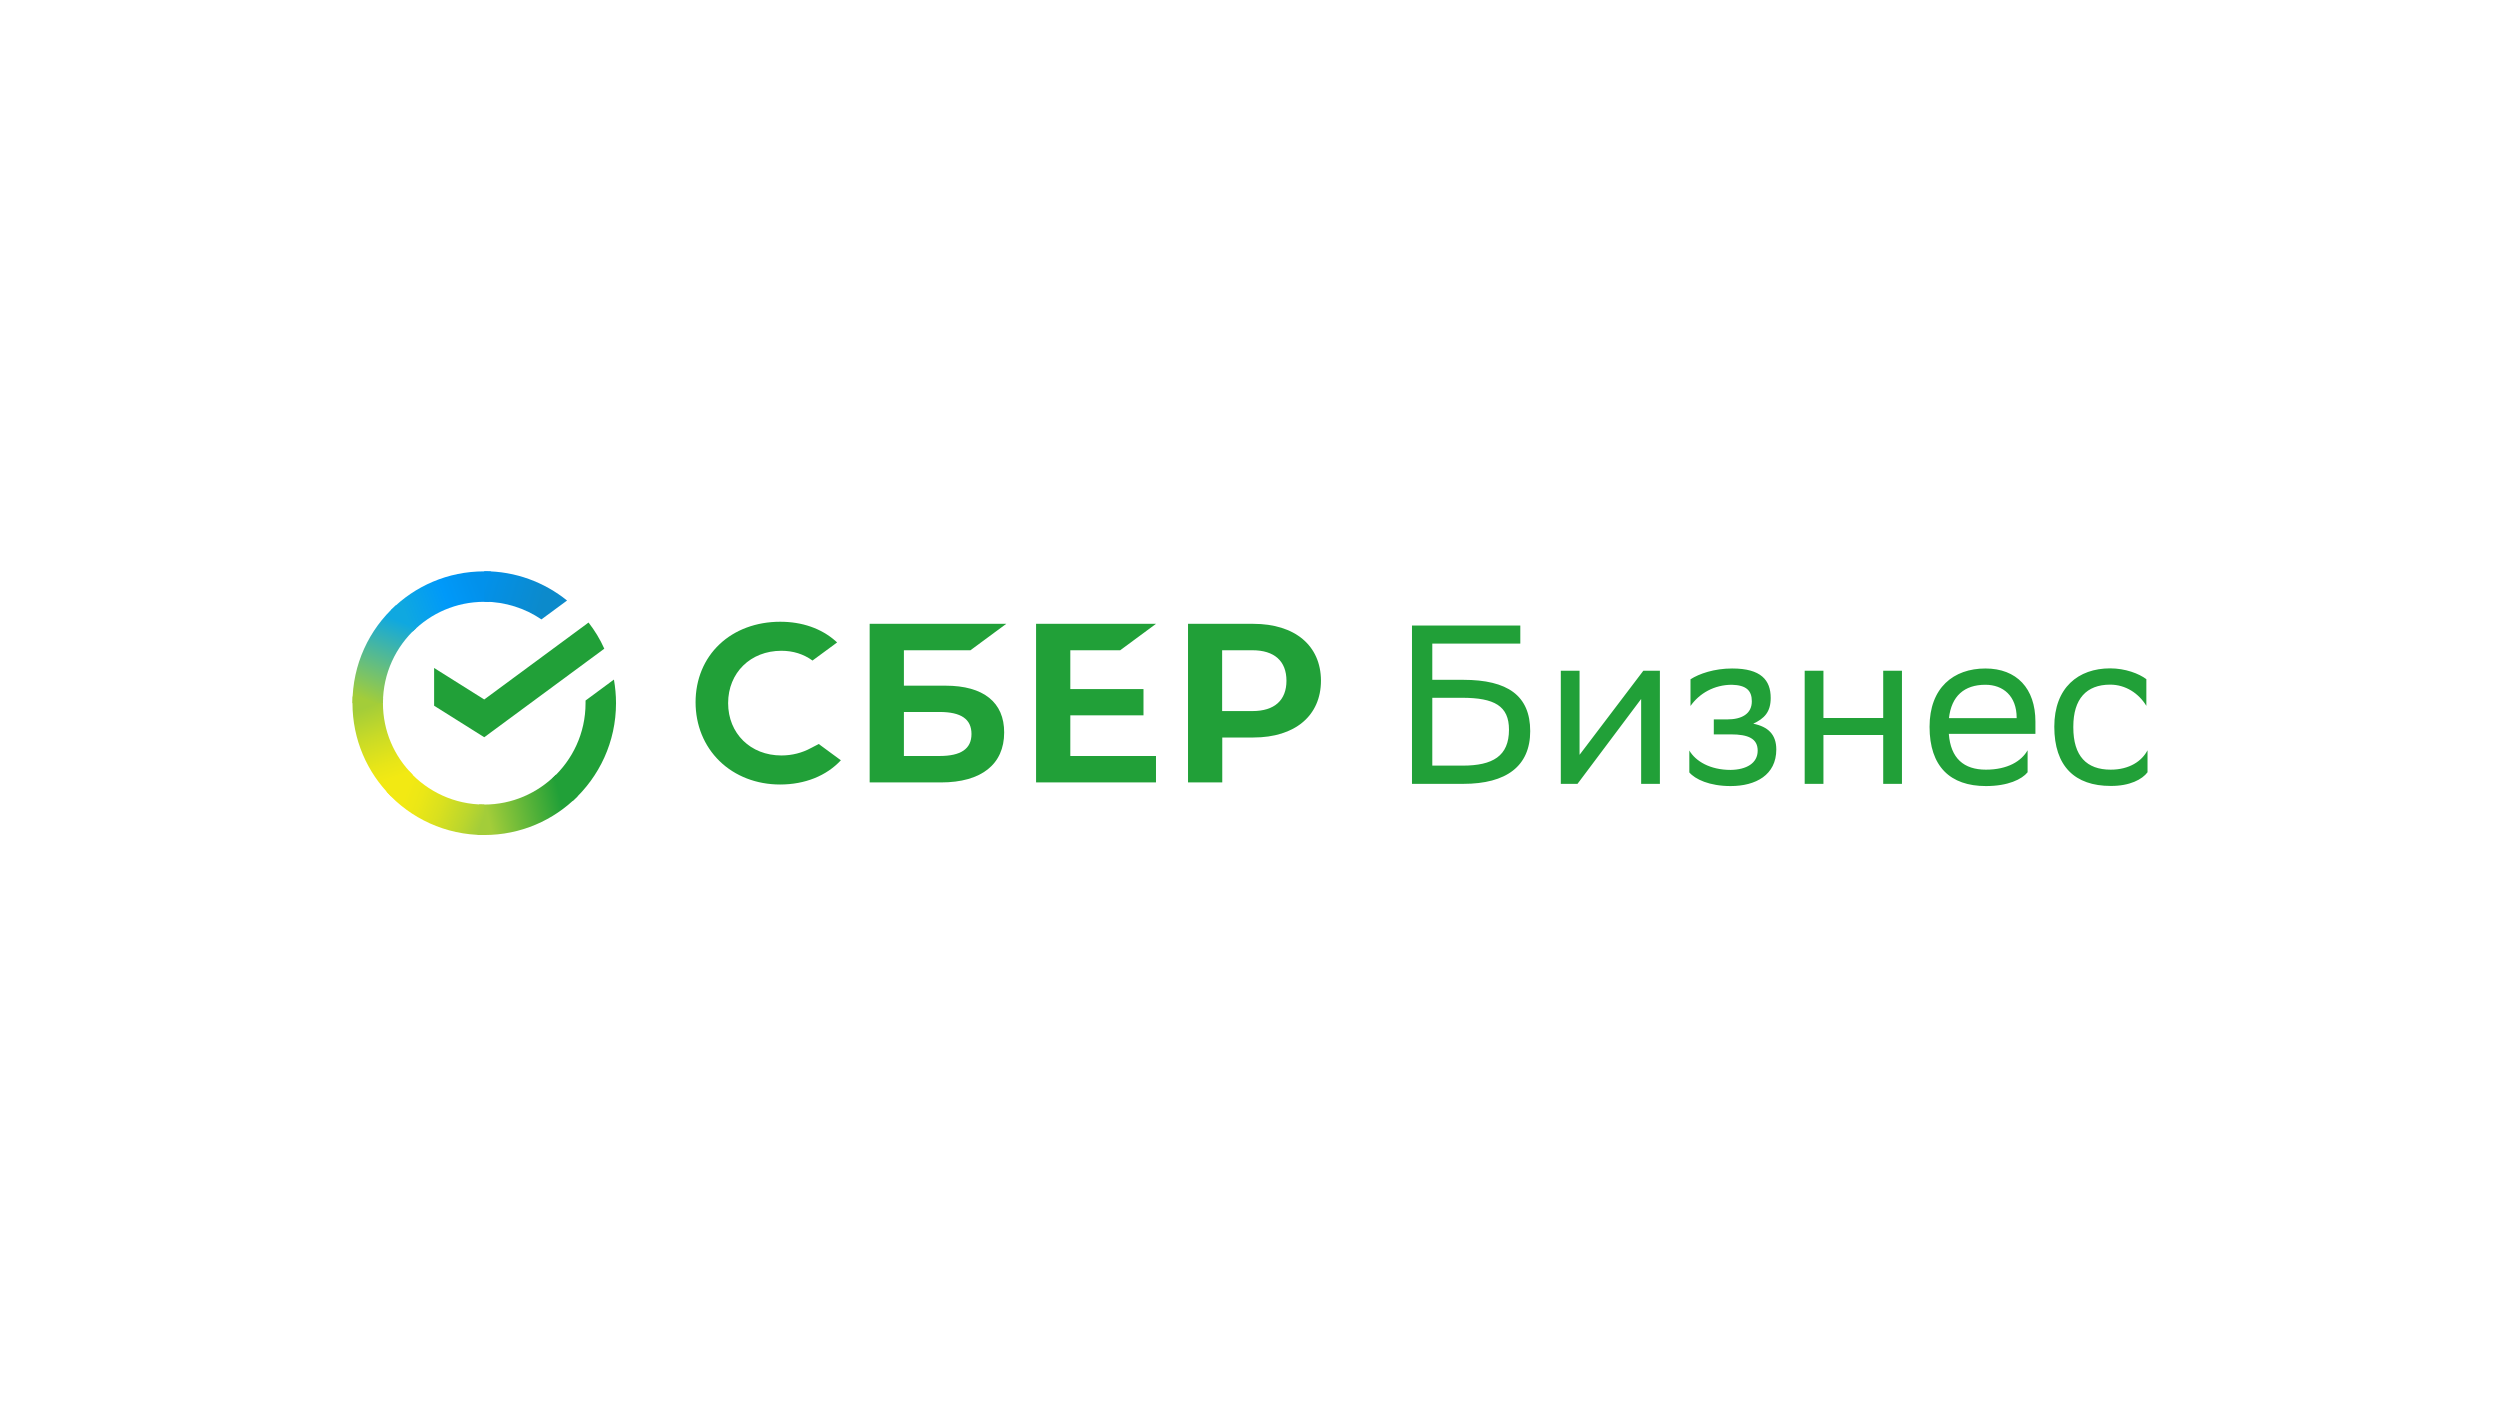 <?xml version="1.0" encoding="UTF-8"?> <svg xmlns="http://www.w3.org/2000/svg" xmlns:xlink="http://www.w3.org/1999/xlink" version="1.1" id="a" x="0px" y="0px" viewBox="0 0 1920 1080" style="enable-background:new 0 0 1920 1080;" xml:space="preserve"> <style type="text/css"> .st0{fill:#21A038;} .st1{fill:none;} .st2{fill:url(#SVGID_1_);} .st3{fill:url(#SVGID_00000004545039921437703910000005781250150634327437_);} .st4{fill:url(#SVGID_00000156580927244846766940000010722704836391814533_);} .st5{fill:url(#SVGID_00000029740382695218083500000012178626644879037887_);} .st6{fill:url(#SVGID_00000031928639339090233910000005139743081158590640_);} .st7{fill:url(#SVGID_00000003827330457480394080000009294252127735717525_);} </style> <path class="st0" d="M1649.3,593.1v-16.9c-4.3,8.3-13.9,14.9-28.3,14.9c-18.4,0-28.7-10.3-28.7-32.5v-0.5 c0-21.4,10.1-32.3,28.3-32.3c11.8,0,21.9,6.6,27.8,16.3v-20.5c-5.7-4.3-16.2-8.3-27.8-8.3c-24.5,0-42.9,14.8-42.9,44.8 c0,30.4,15.8,45.5,43.3,45.5C1635.8,603.7,1645.3,598.5,1649.3,593.1z M1524.8,525.9c13.7,0,24,8.7,24,25.4v0.2h-52 C1498.7,534.6,1508.5,525.9,1524.8,525.9z M1524.8,513.4c-24.5,0-42.9,14.8-42.9,44.8c0,30.4,15.8,45.5,43.3,45.5 c17,0,27.6-5.2,32-10.6v-16.9c-4.7,8.3-15.3,14.9-32,14.9c-17,0-27.1-8.7-28.5-27.5h66.5v-9.4 C1563.2,528.7,1548.8,513.4,1524.8,513.4L1524.8,513.4z M1446.3,602h14.4v-86.9h-14.4v36.3h-45.9v-36.3H1386V602h14.4v-37.5h45.9 V602z M1297.3,593.1c4.5,5.4,15.6,10.6,31.8,10.6c19.3,0,35.1-8.5,35.1-28.1c0-11.5-6.3-17.5-17.7-19.8c8.5-4,13.4-8.9,13.4-19.8 c0-13.7-7.5-22.6-29.5-22.6h-0.3c-13.4,0-25.2,4-31.8,8.3v20.5c6.8-9.7,18.2-16.3,31.8-16.3c11.1,0.3,15.3,4.5,15.3,12.7 c0,9.7-7.8,13.9-18.8,13.9h-10.4v11.5h13c13.6,0,20.7,3.3,20.7,12.5c0,9.7-8.7,14.6-20.7,14.8c-15.8,0-26.9-6.6-31.8-14.9V593.1 L1297.3,593.1z M1211.5,602l1.6-2.1l47.3-63.1V602h14.4v-86.9h-12.7l-49,64.6v-64.6h-14.4V602L1211.5,602L1211.5,602z M1122.8,535.9 c25,0,36.1,6.3,36.1,24.5c0,20.3-12.5,27.6-35.6,27.6H1100v-52.1H1122.8L1122.8,535.9z M1084.4,602h39.4c33.2,0,51.4-13.7,51.4-40.5 c0-27.3-17.4-39.4-51.4-39.4H1100v-27.8h67.6v-13.9h-83.2V602z"></path> <g id="Layer_1_00000004508726007718061210000006308427679724620931_"> <g> <g> <g> <polygon class="st0" points="860.3,499.4 887.8,479.1 795.7,479.1 795.7,600.9 887.8,600.9 887.8,580.6 822,580.6 822,549.4 878.2,549.4 878.2,529.2 822,529.2 822,499.4 "></polygon> <g> <path class="st0" d="M726.2,526.6h-32v-27.2h51.1l27.5-20.3H667.9v121.8h54.9c30.8,0,48.4-13.9,48.4-38.3 C771.3,539.4,755.3,526.6,726.2,526.6z M721.6,580.6h-27.4v-33.8h27.4c16.7,0,24.5,5.6,24.5,16.9 C746.1,575.2,737.9,580.6,721.6,580.6z"></path> </g> <path class="st0" d="M962.5,479.1h-50.1v121.8h26.3v-34.5h23.9c32,0,51.9-16.8,51.9-43.7C1014.4,495.8,994.5,479.1,962.5,479.1z M961.9,546.1h-23.3v-46.7h23.3c16.8,0,26.1,8.3,26.1,23.4C988,537.8,978.8,546.1,961.9,546.1z"></path> <g> <path class="st0" d="M622.8,574.5c-6.7,3.7-14.6,5.7-22.7,5.7c-23.7,0-40.9-16.9-40.9-40.2c0-23.3,17.2-40.2,40.9-40.2 c9,0,17,2.5,23.9,7.5l18.9-13.9l0,0l-1.2-1.1c-11-9.7-25.7-14.8-42.5-14.8c-18.2,0-34.8,6.1-46.6,17.3 c-11.9,11.2-18.4,27-18.4,44.5c0,17.6,6.5,33.6,18.4,45.2c11.9,11.6,28.4,18,46.5,18c19,0,35.5-6.6,46.7-18.6 c-8.7-6.4-17-12.5-17-12.5L622.8,574.5z"></path> </g> </g> </g> <g> <g> <g> <path class="st0" d="M452,478.1c4.8,6.2,8.9,12.9,12.1,20.1l-92.2,68l-38.5-24.2V513l38.5,24.2L452,478.1z"></path> </g> </g> <g> <path class="st1" d="M371.9,540L371.9,540L371.9,540z"></path> <linearGradient id="SVGID_1_" gradientUnits="userSpaceOnUse" x1="305.061" y1="471.343" x2="279.509" y2="545.203" gradientTransform="matrix(1 0 0 -1 0 1080)"> <stop offset="0.144" style="stop-color:#F2E913"></stop> <stop offset="0.304" style="stop-color:#E7E518"></stop> <stop offset="0.582" style="stop-color:#CADB26"></stop> <stop offset="0.891" style="stop-color:#A3CD39"></stop> </linearGradient> <path class="st2" d="M294.1,540c0-1.3,0-2.6,0.1-3.9l-23.4-1.2c-0.1,1.7-0.1,3.4-0.1,5.1c0,28,11.3,53.3,29.7,71.6l16.6-16.6 C302.8,580.9,294.1,561.5,294.1,540z"></path> <linearGradient id="SVGID_00000148628439763920933300000000389942885613793932_" gradientUnits="userSpaceOnUse" x1="307.002" y1="607.44" x2="372.814" y2="632.519" gradientTransform="matrix(1 0 0 -1 0 1080)"> <stop offset="5.920000e-02" style="stop-color:#0FA8E0"></stop> <stop offset="0.538" style="stop-color:#0099F9"></stop> <stop offset="0.923" style="stop-color:#0291EB"></stop> </linearGradient> <path style="fill:url(#SVGID_00000148628439763920933300000000389942885613793932_);" d="M371.9,462.2c1.3,0,2.6,0,3.9,0.1 l1.2-23.4c-1.7-0.1-3.4-0.1-5.1-0.1c-28,0-53.3,11.3-71.6,29.7l16.6,16.6C331,470.9,350.4,462.2,371.9,462.2z"></path> <linearGradient id="SVGID_00000034773446260778624990000011759202530914488208_" gradientUnits="userSpaceOnUse" x1="365.305" y1="452.876" x2="439.726" y2="469.696" gradientTransform="matrix(1 0 0 -1 0 1080)"> <stop offset="0.123" style="stop-color:#A3CD39"></stop> <stop offset="0.285" style="stop-color:#86C339"></stop> <stop offset="0.869" style="stop-color:#21A038"></stop> </linearGradient> <path style="fill:url(#SVGID_00000034773446260778624990000011759202530914488208_);" d="M371.9,617.9c-1.3,0-2.6,0-3.9-0.1 l-1.2,23.4c1.7,0.1,3.4,0.1,5.1,0.1c28,0,53.3-11.3,71.6-29.7L426.9,595C412.8,609.1,393.4,617.9,371.9,617.9z"></path> </g> <g> <polygon class="st1" points="371.9,540 371.9,540 371.9,540 "></polygon> <linearGradient id="SVGID_00000065036852242810554110000006255202244761709221_" gradientUnits="userSpaceOnUse" x1="367.011" y1="633.388" x2="430.64" y2="613.756" gradientTransform="matrix(1 0 0 -1 0 1080)"> <stop offset="5.660000e-02" style="stop-color:#0291EB"></stop> <stop offset="0.79" style="stop-color:#0C8ACB"></stop> </linearGradient> <path style="fill:url(#SVGID_00000065036852242810554110000006255202244761709221_);" d="M415.8,475.7l19.7-14.5 c-17.4-14-39.5-22.5-63.6-22.5l0,0v23.4C388.2,462.2,403.3,467.2,415.8,475.7z"></path> <path class="st0" d="M473.1,540c0-6.2-0.6-12.3-1.6-18.1l-21.8,16.1c0,0.7,0,1.4,0,2.1c0,22.9-9.9,43.4-25.6,57.7l15.7,17.4 C460.3,596.5,473.1,569.8,473.1,540z"></path> <linearGradient id="SVGID_00000071520646529516463700000002264293336666304135_" gradientUnits="userSpaceOnUse" x1="302.704" y1="474.924" x2="371.964" y2="449.046" gradientTransform="matrix(1 0 0 -1 0 1080)"> <stop offset="0.132" style="stop-color:#F2E913"></stop> <stop offset="0.298" style="stop-color:#EBE716"></stop> <stop offset="0.531" style="stop-color:#D9E01F"></stop> <stop offset="0.802" style="stop-color:#BBD62D"></stop> <stop offset="0.983" style="stop-color:#A3CD39"></stop> </linearGradient> <path style="fill:url(#SVGID_00000071520646529516463700000002264293336666304135_);" d="M371.9,617.9 c-22.9,0-43.4-9.9-57.7-25.6l-17.4,15.7c18.5,20.5,45.3,33.3,75.1,33.3V617.9L371.9,617.9z"></path> <linearGradient id="SVGID_00000102543824095393807660000001082383770223809959_" gradientUnits="userSpaceOnUse" x1="279.386" y1="537.161" x2="307.188" y2="609.483" gradientTransform="matrix(1 0 0 -1 0 1080)"> <stop offset="6.980000e-02" style="stop-color:#A3CD39"></stop> <stop offset="0.26" style="stop-color:#81C55F"></stop> <stop offset="0.922" style="stop-color:#0FA8E0"></stop> </linearGradient> <path style="fill:url(#SVGID_00000102543824095393807660000001082383770223809959_);" d="M319.7,482.3L304,464.9 c-20.5,18.5-33.3,45.3-33.3,75.1h23.4C294.1,517.1,304,496.6,319.7,482.3z"></path> </g> </g> </g> </g> </svg> 
